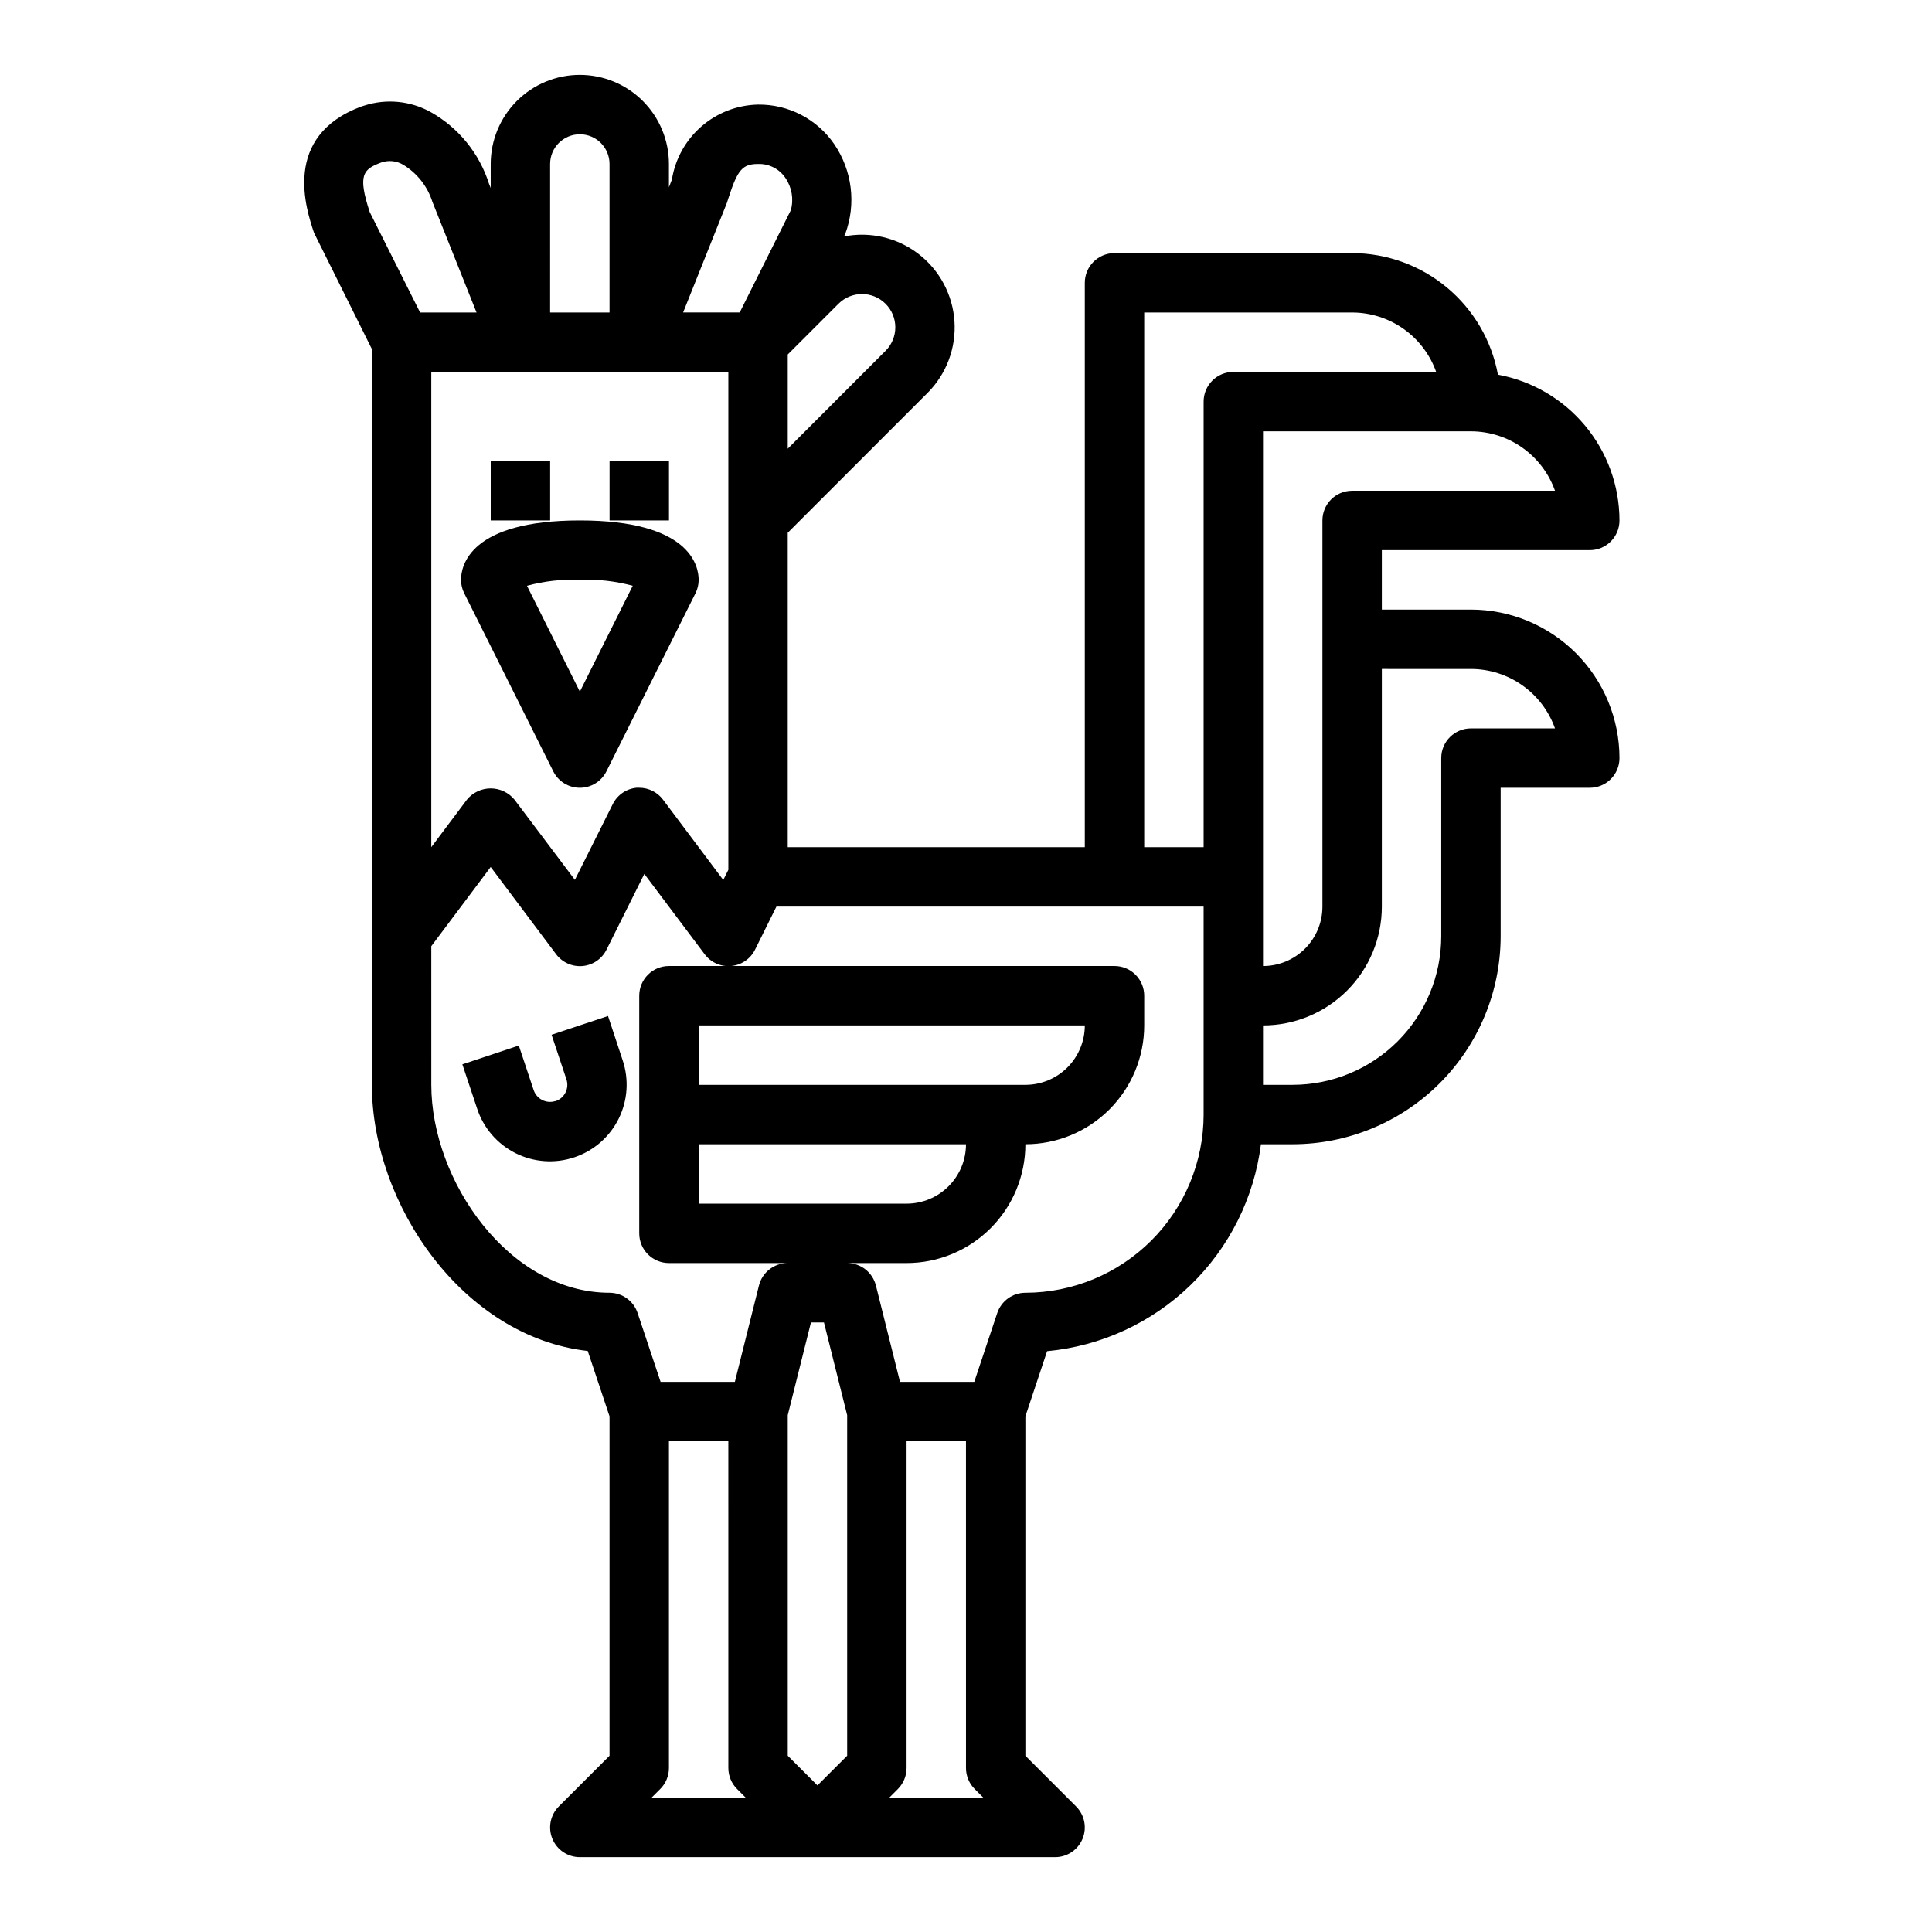 <?xml version="1.0" encoding="UTF-8"?>
<!-- Uploaded to: ICON Repo, www.svgrepo.com, Generator: ICON Repo Mixer Tools -->
<svg fill="#000000" width="800px" height="800px" version="1.1" viewBox="144 144 512 512" xmlns="http://www.w3.org/2000/svg">
 <g>
  <path d="m305.13 413.25-14.957 4.977 3.938 11.809c0.383 1.148 0.297 2.402-0.246 3.488-0.543 1.086-1.492 1.906-2.644 2.289h-0.117c-2.371 0.723-4.887-0.574-5.676-2.922l-3.938-11.809-14.957 4.977 3.938 11.809c1.695 5.113 5.359 9.34 10.18 11.75 4.816 2.41 10.398 2.805 15.508 1.098l0.211-0.07c5.062-1.742 9.23-5.41 11.602-10.211 2.367-4.797 2.746-10.336 1.051-15.414z"/>
  <path d="m297.66 163.84c-6.266 0-12.273 2.488-16.699 6.918-4.43 4.43-6.918 10.438-6.918 16.699v6.359l-0.434-1.078c-2.551-8.074-8.074-14.879-15.453-19.031-5.363-2.984-11.727-3.613-17.57-1.742l-0.844 0.262c-21.059 7.871-14.641 27.137-12.523 33.465l15.336 30.824v194.98c0 31.629 24.098 66.801 57.199 70.527l5.777 17.32v89.949l-13.438 13.438c-2.25 2.25-2.926 5.637-1.707 8.578 1.219 2.941 4.09 4.859 7.273 4.859h125.95c3.184 0 6.055-1.918 7.273-4.859 1.219-2.941 0.543-6.328-1.707-8.578l-13.438-13.438v-89.938l5.754-17.27v-0.004c14.273-1.34 27.664-7.5 37.969-17.469 10.301-9.973 16.898-23.152 18.703-37.375h8.422c14.609-0.016 28.617-5.828 38.945-16.156 10.332-10.332 16.145-24.34 16.16-38.949v-39.359h23.617c2.086 0 4.09-0.828 5.566-2.305 1.477-1.477 2.305-3.481 2.305-5.566-0.012-10.434-4.164-20.438-11.543-27.816s-17.383-11.531-27.816-11.543h-23.617v-15.746h55.105c2.086 0 4.09-0.828 5.566-2.305 1.477-1.477 2.305-3.477 2.305-5.566-0.016-9.188-3.246-18.078-9.129-25.137-5.883-7.055-14.051-11.832-23.082-13.5-1.672-9.035-6.445-17.199-13.504-23.082-7.055-5.883-15.945-9.113-25.133-9.129h-62.977c-4.348 0-7.871 3.523-7.871 7.871v149.57h-78.723v-83.336l37.055-37.055v0.004c4.996-5.004 7.598-11.918 7.133-18.977-0.465-7.055-3.945-13.57-9.555-17.875-5.609-4.305-12.801-5.988-19.738-4.613l0.34-0.66c2.949-7.945 1.859-16.824-2.922-23.82-4.559-6.641-12.129-10.57-20.184-10.469-5.531 0.113-10.844 2.164-15.016 5.797-4.172 3.629-6.938 8.609-7.812 14.07l-0.789 2.047v-6.172c0-6.262-2.488-12.27-6.918-16.699-4.426-4.43-10.434-6.918-16.695-6.918zm-7.875 23.617c0-4.348 3.527-7.871 7.875-7.871 4.348 0 7.871 3.523 7.871 7.871v39.359h-15.746zm-47.805 12.738c-3.211-9.848-1.801-11.32 3.062-13.137v-0.004c1.914-0.656 4.019-0.449 5.769 0.578 3.707 2.231 6.477 5.738 7.785 9.863l11.691 29.32h-14.957zm74.68 420.22 2.305-2.305h0.004c1.477-1.477 2.305-3.481 2.305-5.566v-86.594h15.742l0.004 86.594c0 2.086 0.828 4.09 2.305 5.566l2.305 2.305zm51.848-11.129-7.871 7.871-7.871-7.871-0.004-90.246 6.148-24.578h3.449l6.148 24.578zm31.488-162.05c0 4.176-1.66 8.18-4.613 11.133s-6.957 4.613-11.133 4.613h-55.105v-15.746zm-70.848-15.742-0.004-15.746h102.34c0 4.176-1.66 8.18-4.613 11.133s-6.957 4.613-11.133 4.613zm50.492 188.93 2.305-2.305v-0.004c1.477-1.477 2.305-3.481 2.305-5.566v-86.594h15.742l0.004 86.594c0 2.086 0.828 4.09 2.305 5.566l2.305 2.305zm154.18-299.14c4.883 0.008 9.645 1.523 13.629 4.344 3.988 2.816 7.004 6.801 8.641 11.402h-22.27c-4.348 0-7.875 3.523-7.875 7.871v47.23c-0.012 10.438-4.16 20.441-11.539 27.82-7.379 7.379-17.383 11.527-27.82 11.543h-7.871v-15.746c8.352 0 16.359-3.316 22.266-9.223s9.223-13.914 9.223-22.266v-62.977zm0-62.977c4.883 0.008 9.645 1.523 13.629 4.344 3.988 2.816 7.004 6.801 8.641 11.402h-53.758c-4.348 0-7.875 3.523-7.875 7.871v102.34c0 4.176-1.656 8.18-4.609 11.133-2.953 2.953-6.957 4.613-11.133 4.613v-141.7zm-86.594-31.488h55.105c4.883 0.008 9.645 1.523 13.629 4.344 3.988 2.816 7.004 6.801 8.641 11.402h-53.758c-4.348 0-7.871 3.523-7.871 7.871v118.08h-15.746zm15.742 157.44v55.105h0.004c-0.016 12.523-4.996 24.527-13.852 33.383-8.852 8.855-20.859 13.836-33.383 13.848-3.387 0.004-6.391 2.172-7.461 5.387l-6.086 18.23h-19.68l-6.383-25.527h-0.004c-0.875-3.5-4.012-5.953-7.617-5.961h15.742c8.352 0 16.359-3.316 22.266-9.223s9.223-13.914 9.223-22.266c8.352 0 16.359-3.316 22.266-9.223s9.223-13.914 9.223-22.266v-7.871c0-2.09-0.828-4.09-2.305-5.566-1.477-1.477-3.481-2.305-5.566-2.305h-118.08c-4.348 0-7.871 3.523-7.871 7.871v62.977c0 2.086 0.828 4.09 2.305 5.566 1.477 1.477 3.481 2.305 5.566 2.305h31.488c-3.609 0-6.758 2.457-7.637 5.961l-6.383 25.527h-19.68l-6.086-18.23c-1.066-3.211-4.066-5.375-7.445-5.387-26.598 0-47.23-29.621-47.23-55.105l-0.004-36.738 15.742-20.988 17.32 23.094c1.637 2.203 4.297 3.394 7.031 3.148 2.731-0.246 5.137-1.895 6.352-4.356l10.008-20.051 15.973 21.258c1.633 2.203 4.297 3.394 7.027 3.148 2.731-0.246 5.141-1.895 6.352-4.356l5.652-11.391zm-96.77-159.75c3.453-3.441 9.035-3.441 12.484 0 1.656 1.652 2.586 3.894 2.586 6.234 0 2.34-0.93 4.582-2.586 6.234l-25.922 25.938v-24.969zm-29.582-26.695 0.457-1.41c2.398-7.445 3.715-8.949 7.816-8.949 2.879-0.102 5.606 1.281 7.227 3.66 1.727 2.5 2.266 5.633 1.473 8.566l-13.562 27.133h-14.996zm0.402 44.746v131.96l-1.348 2.684-15.973-21.293c-1.484-1.98-3.82-3.148-6.297-3.148h-0.707c-2.707 0.258-5.086 1.891-6.301 4.324l-10.043 20.09-16.012-21.266c-1.551-1.883-3.859-2.973-6.297-2.973s-4.75 1.09-6.297 2.973l-9.449 12.598v-125.95z"/>
  <path d="m290.62 348.41c1.332 2.672 4.059 4.359 7.047 4.359 2.984 0 5.711-1.688 7.043-4.359l23.617-47.23v-0.004c0.543-1.09 0.828-2.297 0.824-3.516 0-3.691-2.266-15.742-31.488-15.742s-31.488 12.051-31.488 15.742h0.004c-0.004 1.219 0.281 2.426 0.824 3.516zm7.047-50.75c4.723-0.195 9.449 0.336 14.012 1.574l-14.012 28.055-14.016-28.055c4.566-1.238 9.289-1.77 14.016-1.574z"/>
  <path d="m274.05 266.18h15.742v15.742h-15.742z"/>
  <path d="m305.54 266.18h15.742v15.742h-15.742z"/>
 </g>
</svg>
